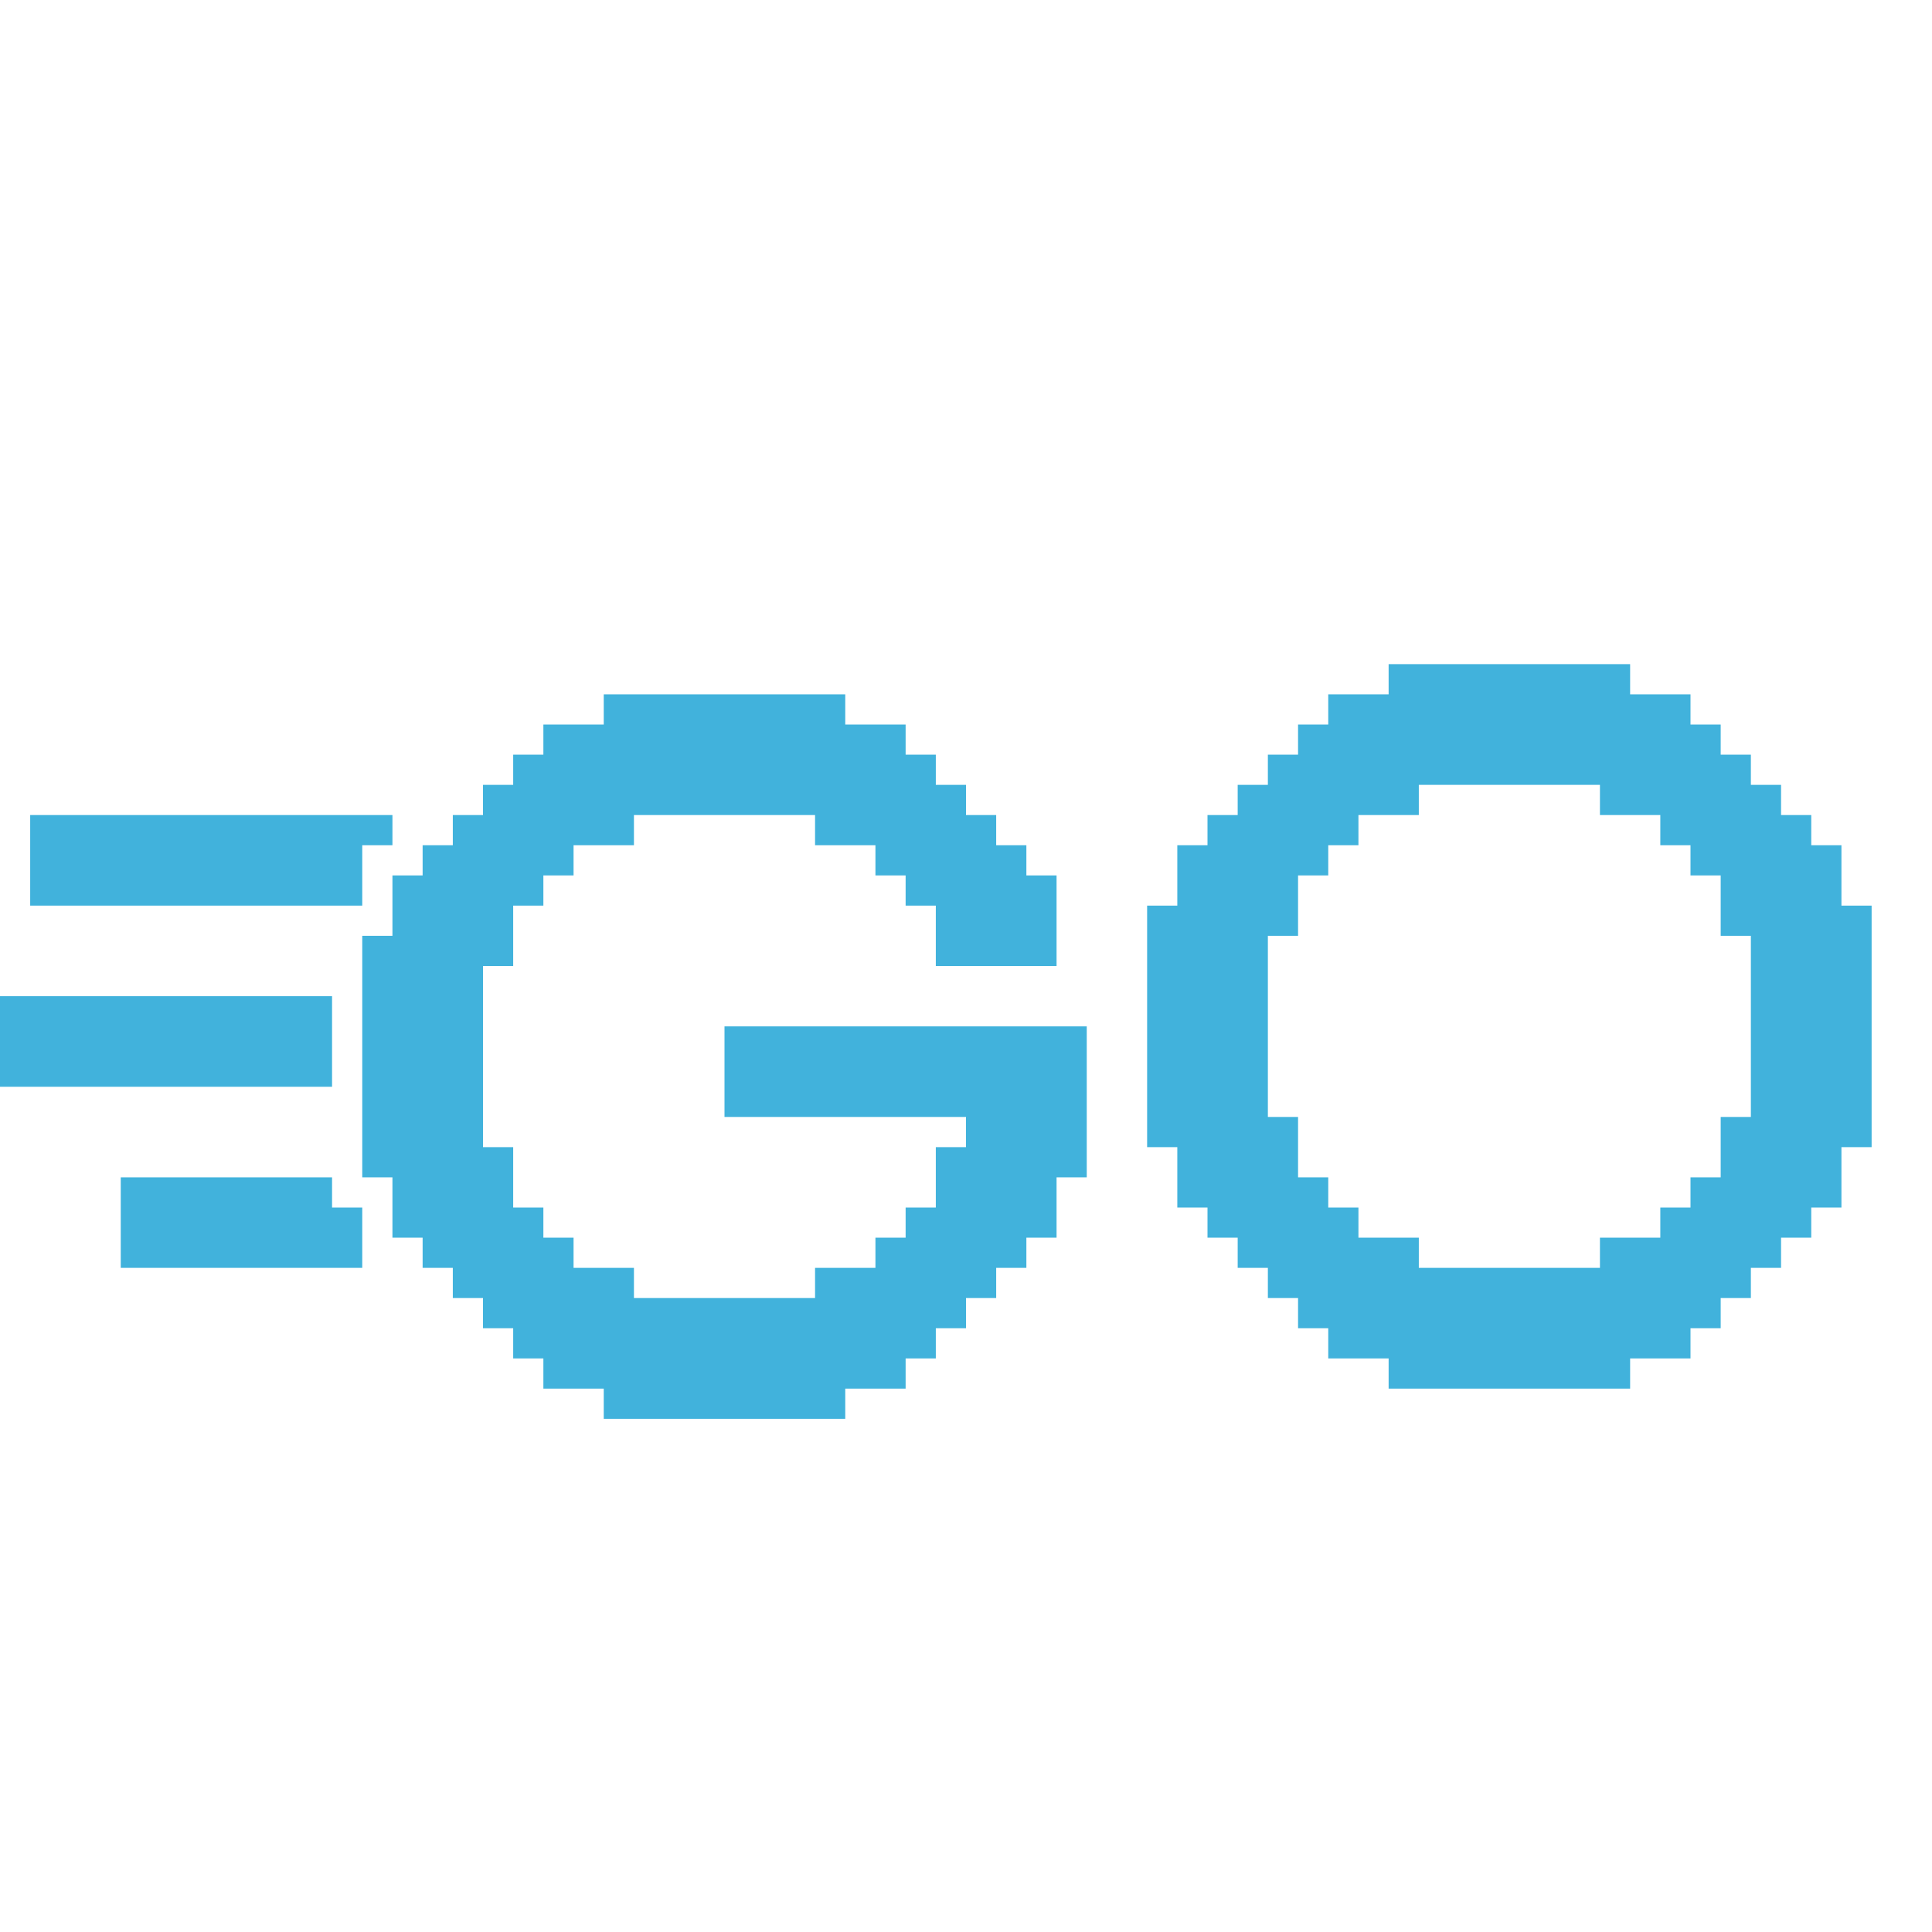 <?xml version="1.0" encoding="UTF-8"?>
<svg version="1.1" xmlns="http://www.w3.org/2000/svg" width="320" height="320">
<path d="M0 0 C13.2 0 26.4 0 40 0 C40 1.65 40 3.3 40 5 C43.3 5 46.6 5 50 5 C50 6.65 50 8.3 50 10 C51.65 10 53.3 10 55 10 C55 11.65 55 13.3 55 15 C56.65 15 58.3 15 60 15 C60 16.65 60 18.3 60 20 C61.65 20 63.3 20 65 20 C65 21.65 65 23.3 65 25 C66.65 25 68.3 25 70 25 C70 26.65 70 28.3 70 30 C71.65 30 73.3 30 75 30 C75 34.95 75 39.9 75 45 C68.4 45 61.8 45 55 45 C55 41.7 55 38.4 55 35 C53.35 35 51.7 35 50 35 C50 33.35 50 31.7 50 30 C48.35 30 46.7 30 45 30 C45 28.35 45 26.7 45 25 C41.7 25 38.4 25 35 25 C35 23.35 35 21.7 35 20 C25.1 20 15.2 20 5 20 C5 21.65 5 23.3 5 25 C1.7 25 -1.6 25 -5 25 C-5 26.65 -5 28.3 -5 30 C-6.65 30 -8.3 30 -10 30 C-10 31.65 -10 33.3 -10 35 C-11.65 35 -13.3 35 -15 35 C-15 38.3 -15 41.6 -15 45 C-16.65 45 -18.3 45 -20 45 C-20 54.9 -20 64.8 -20 75 C-18.35 75 -16.7 75 -15 75 C-15 78.3 -15 81.6 -15 85 C-13.35 85 -11.7 85 -10 85 C-10 86.65 -10 88.3 -10 90 C-8.35 90 -6.7 90 -5 90 C-5 91.65 -5 93.3 -5 95 C-1.7 95 1.6 95 5 95 C5 96.65 5 98.3 5 100 C14.9 100 24.8 100 35 100 C35 98.35 35 96.7 35 95 C38.3 95 41.6 95 45 95 C45 93.35 45 91.7 45 90 C46.65 90 48.3 90 50 90 C50 88.35 50 86.7 50 85 C51.65 85 53.3 85 55 85 C55 81.7 55 78.4 55 75 C56.65 75 58.3 75 60 75 C60 73.35 60 71.7 60 70 C46.8 70 33.6 70 20 70 C20 65.05 20 60.1 20 55 C39.8 55 59.6 55 80 55 C80 63.25 80 71.5 80 80 C78.35 80 76.7 80 75 80 C75 83.3 75 86.6 75 90 C73.35 90 71.7 90 70 90 C70 91.65 70 93.3 70 95 C68.35 95 66.7 95 65 95 C65 96.65 65 98.3 65 100 C63.35 100 61.7 100 60 100 C60 101.65 60 103.3 60 105 C58.35 105 56.7 105 55 105 C55 106.65 55 108.3 55 110 C53.35 110 51.7 110 50 110 C50 111.65 50 113.3 50 115 C46.7 115 43.4 115 40 115 C40 116.65 40 118.3 40 120 C26.8 120 13.6 120 0 120 C0 118.35 0 116.7 0 115 C-3.3 115 -6.6 115 -10 115 C-10 113.35 -10 111.7 -10 110 C-11.65 110 -13.3 110 -15 110 C-15 108.35 -15 106.7 -15 105 C-16.65 105 -18.3 105 -20 105 C-20 103.35 -20 101.7 -20 100 C-21.65 100 -23.3 100 -25 100 C-25 98.35 -25 96.7 -25 95 C-26.65 95 -28.3 95 -30 95 C-30 93.35 -30 91.7 -30 90 C-31.65 90 -33.3 90 -35 90 C-35 86.7 -35 83.4 -35 80 C-36.65 80 -38.3 80 -40 80 C-40 66.8 -40 53.6 -40 40 C-38.35 40 -36.7 40 -35 40 C-35 36.7 -35 33.4 -35 30 C-33.35 30 -31.7 30 -30 30 C-30 28.35 -30 26.7 -30 25 C-28.35 25 -26.7 25 -25 25 C-25 23.35 -25 21.7 -25 20 C-23.35 20 -21.7 20 -20 20 C-20 18.35 -20 16.7 -20 15 C-18.35 15 -16.7 15 -15 15 C-15 13.35 -15 11.7 -15 10 C-13.35 10 -11.7 10 -10 10 C-10 8.35 -10 6.7 -10 5 C-6.7 5 -3.4 5 0 5 C0 3.35 0 1.7 0 0 Z " fill="#41B2DC" transform="translate(100,115)"/>
<path d="M0 0 C13.2 0 26.4 0 40 0 C40 1.65 40 3.3 40 5 C43.3 5 46.6 5 50 5 C50 6.65 50 8.3 50 10 C51.65 10 53.3 10 55 10 C55 11.65 55 13.3 55 15 C56.65 15 58.3 15 60 15 C60 16.65 60 18.3 60 20 C61.65 20 63.3 20 65 20 C65 21.65 65 23.3 65 25 C66.65 25 68.3 25 70 25 C70 26.65 70 28.3 70 30 C71.65 30 73.3 30 75 30 C75 33.3 75 36.6 75 40 C76.65 40 78.3 40 80 40 C80 53.2 80 66.4 80 80 C78.35 80 76.7 80 75 80 C75 83.3 75 86.6 75 90 C73.35 90 71.7 90 70 90 C70 91.65 70 93.3 70 95 C68.35 95 66.7 95 65 95 C65 96.65 65 98.3 65 100 C63.35 100 61.7 100 60 100 C60 101.65 60 103.3 60 105 C58.35 105 56.7 105 55 105 C55 106.65 55 108.3 55 110 C53.35 110 51.7 110 50 110 C50 111.65 50 113.3 50 115 C46.7 115 43.4 115 40 115 C40 116.65 40 118.3 40 120 C26.8 120 13.6 120 0 120 C0 118.35 0 116.7 0 115 C-3.3 115 -6.6 115 -10 115 C-10 113.35 -10 111.7 -10 110 C-11.65 110 -13.3 110 -15 110 C-15 108.35 -15 106.7 -15 105 C-16.65 105 -18.3 105 -20 105 C-20 103.35 -20 101.7 -20 100 C-21.65 100 -23.3 100 -25 100 C-25 98.35 -25 96.7 -25 95 C-26.65 95 -28.3 95 -30 95 C-30 93.35 -30 91.7 -30 90 C-31.65 90 -33.3 90 -35 90 C-35 86.7 -35 83.4 -35 80 C-36.65 80 -38.3 80 -40 80 C-40 66.8 -40 53.6 -40 40 C-38.35 40 -36.7 40 -35 40 C-35 36.7 -35 33.4 -35 30 C-33.35 30 -31.7 30 -30 30 C-30 28.35 -30 26.7 -30 25 C-28.35 25 -26.7 25 -25 25 C-25 23.35 -25 21.7 -25 20 C-23.35 20 -21.7 20 -20 20 C-20 18.35 -20 16.7 -20 15 C-18.35 15 -16.7 15 -15 15 C-15 13.35 -15 11.7 -15 10 C-13.35 10 -11.7 10 -10 10 C-10 8.35 -10 6.7 -10 5 C-6.7 5 -3.4 5 0 5 C0 3.35 0 1.7 0 0 Z M5 20 C5 21.65 5 23.3 5 25 C1.7 25 -1.6 25 -5 25 C-5 26.65 -5 28.3 -5 30 C-6.65 30 -8.3 30 -10 30 C-10 31.65 -10 33.3 -10 35 C-11.65 35 -13.3 35 -15 35 C-15 38.3 -15 41.6 -15 45 C-16.65 45 -18.3 45 -20 45 C-20 54.9 -20 64.8 -20 75 C-18.35 75 -16.7 75 -15 75 C-15 78.3 -15 81.6 -15 85 C-13.35 85 -11.7 85 -10 85 C-10 86.65 -10 88.3 -10 90 C-8.35 90 -6.7 90 -5 90 C-5 91.65 -5 93.3 -5 95 C-1.7 95 1.6 95 5 95 C5 96.65 5 98.3 5 100 C14.9 100 24.8 100 35 100 C35 98.35 35 96.7 35 95 C38.3 95 41.6 95 45 95 C45 93.35 45 91.7 45 90 C46.65 90 48.3 90 50 90 C50 88.35 50 86.7 50 85 C51.65 85 53.3 85 55 85 C55 81.7 55 78.4 55 75 C56.65 75 58.3 75 60 75 C60 65.1 60 55.2 60 45 C58.35 45 56.7 45 55 45 C55 41.7 55 38.4 55 35 C53.35 35 51.7 35 50 35 C50 33.35 50 31.7 50 30 C48.35 30 46.7 30 45 30 C45 28.35 45 26.7 45 25 C41.7 25 38.4 25 35 25 C35 23.35 35 21.7 35 20 C25.1 20 15.2 20 5 20 Z " fill="#41B2DC" transform="translate(230,110)"/>
<path d="M0 0 C19.8 0 39.6 0 60 0 C60 1.65 60 3.3 60 5 C58.35 5 56.7 5 55 5 C55 8.3 55 11.6 55 15 C36.85 15 18.7 15 0 15 C0 10.05 0 5.1 0 0 Z " fill="#41B2DC" transform="translate(5,135)"/>
<path d="M0 0 C18.15 0 36.3 0 55 0 C55 4.95 55 9.9 55 15 C36.85 15 18.7 15 0 15 C0 10.05 0 5.1 0 0 Z " fill="#41B2DC" transform="translate(0,165)"/>
<path d="M0 0 C11.55 0 23.1 0 35 0 C35 1.65 35 3.3 35 5 C36.65 5 38.3 5 40 5 C40 8.3 40 11.6 40 15 C26.8 15 13.6 15 0 15 C0 10.05 0 5.1 0 0 Z " fill="#41B2DC" transform="translate(20,195)"/>
</svg>
